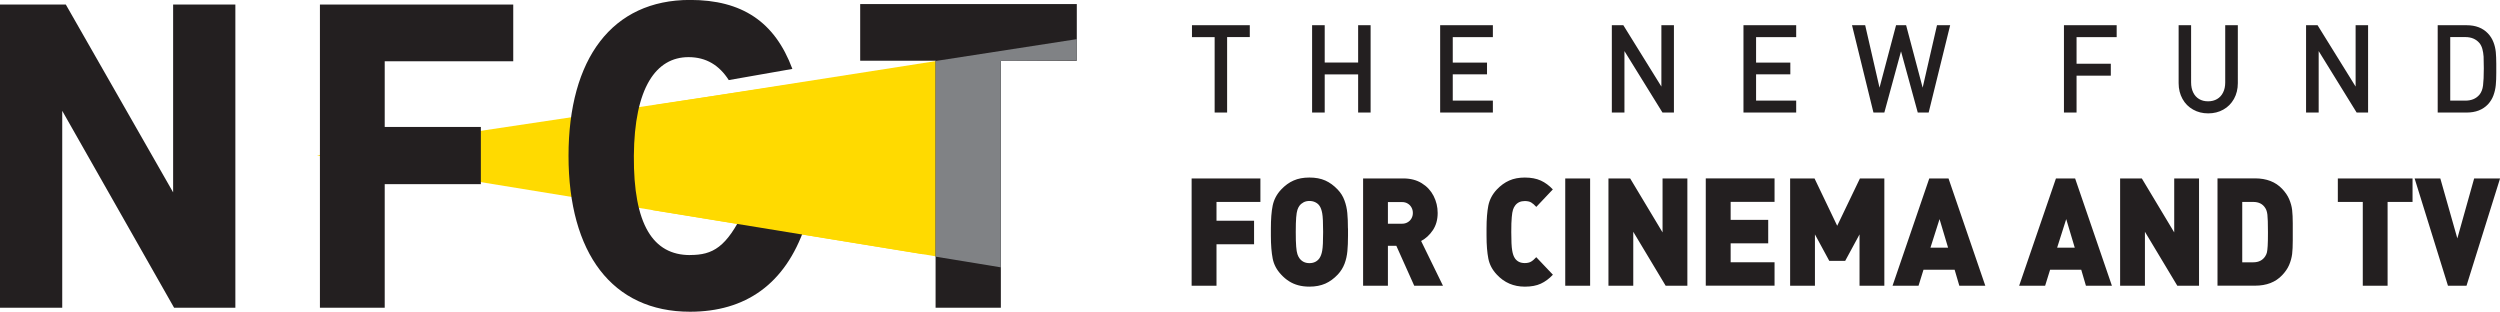 <?xml version="1.0" encoding="UTF-8"?>
<svg id="Layer_2" data-name="Layer 2" xmlns="http://www.w3.org/2000/svg" viewBox="0 0 362.74 45.24">
  <defs>
    <style>
      .cls-1 {
        fill: #231f20;
      }

      .cls-2 {
        fill: #808285;
      }

      .cls-3 {
        fill: #ffda00;
      }
    </style>
  </defs>
  <g id="Layer_1-2" data-name="Layer 1">
    <g>
      <g>
        <polygon class="cls-3" points="45.99 22.55 144.96 7.7 144.96 8.75 133.89 11 133.89 36.88 45.99 22.55"/>
        <polygon class="cls-1" points="25.26 44.65 9.03 16.08 9.03 44.65 0 44.65 0 .66 9.55 .66 25.12 27.91 25.12 .66 34.15 .66 34.15 44.65 25.26 44.65"/>
        <polygon class="cls-1" points="55.82 8.89 55.82 18.42 69.77 18.42 69.77 26.72 55.82 26.72 55.82 44.65 46.42 44.65 46.42 .66 74.47 .66 74.47 8.89 55.82 8.89"/>
        <path class="cls-1" d="M100.12,37.01c-5.36,0-8.22-4.41-8.15-14.4.07-9.91,3.23-14.32,7.93-14.32,2.59,0,4.48,1.2,5.84,3.33l9.23-1.62c-2.55-6.86-7.33-10.01-14.85-10.01-11.31,0-17.63,8.52-17.63,22.62s6.32,22.62,17.63,22.62c8.01,0,13.81-3.97,16.67-12.34l-8.81-2.35c-2.57,5.36-4.55,6.46-7.86,6.46Z"/>
        <polygon class="cls-3" points="94.9 15.26 145.38 7.36 145.38 7.4 136.33 8.82 136.32 37.28 94.65 30.48 94.9 15.26"/>
        <polygon class="cls-1" points="145.22 8.81 145.22 44.65 135.75 44.65 135.75 8.81 124.81 8.81 124.81 .59 156.24 .59 156.24 8.81 145.22 8.81"/>
        <polygon class="cls-2" points="135.75 8.85 135.75 37.24 145.21 38.79 145.21 8.83 145.22 8.83 145.22 8.81 147.14 8.81 156.24 8.75 156.24 5.68 135.75 8.85"/>
      </g>
      <g>
        <path class="cls-1" d="M358.99,25.89l-2.44,8.7-2.47-8.7h-3.73l4.84,15.57h2.69l4.87-15.57h-3.76ZM350.04,25.89h-10.83v3.41h3.62v12.16h3.6v-12.16h3.62v-3.41ZM329.03,35.69c-.03.44-.06.75-.11.94-.04.18-.12.36-.24.55-.37.58-.95.88-1.74.88h-1.6v-8.76h1.6c.79,0,1.37.29,1.74.88.16.24.26.56.31.97.05.41.08,1.25.08,2.54,0,.9-.01,1.58-.04,2.02M332.67,32.4c0-.75-.03-1.4-.09-1.93-.06-.53-.21-1.05-.43-1.57-.22-.52-.56-1.01-1.01-1.49-.96-1.02-2.28-1.53-3.95-1.53h-5.44v15.57h5.44c1.68,0,2.99-.51,3.95-1.53.45-.48.79-.97,1.01-1.49.22-.52.36-1.04.43-1.57.06-.53.09-1.17.09-1.93v-2.54ZM319.08,25.89h-3.61v7.83l-4.7-7.83h-3.15v15.57h3.6v-7.83l4.7,7.83h3.15v-15.57ZM298.48,35.94l1.32-4.15,1.24,4.15h-2.56ZM301.1,25.89h-2.79l-5.34,15.57h3.77l.72-2.32h4.52l.68,2.32h3.77l-5.34-15.57ZM280.1,35.94l1.32-4.15,1.24,4.15h-2.56ZM282.72,25.89h-2.79l-5.33,15.57h3.77l.72-2.32h4.52l.68,2.32h3.77l-5.34-15.57ZM273.41,25.89h-3.54l-3.3,6.87-3.29-6.87h-3.54v15.57h3.6v-7.45l2.08,3.84h2.31l2.08-3.84v7.45h3.6v-15.57ZM257.48,38.05h-6.37v-2.74h5.45v-3.41h-5.45v-2.61h6.37v-3.41h-9.98v15.57h9.98v-3.41ZM244.83,25.89h-3.6v7.83l-4.7-7.83h-3.15v15.57h3.6v-7.83l4.7,7.83h3.15v-15.57ZM230.72,25.89h-3.61v15.57h3.61v-15.57ZM222.9,37.32c-.28.3-.53.52-.76.65-.23.13-.53.2-.91.2-.61,0-1.08-.22-1.4-.66-.2-.28-.34-.68-.42-1.19-.09-.51-.13-1.39-.13-2.65,0-.95.02-1.67.07-2.15.04-.49.1-.85.18-1.09.08-.24.18-.44.31-.61.32-.43.79-.65,1.4-.65.38,0,.69.07.92.2.23.14.48.35.75.65l2.4-2.54c-.53-.56-1.11-.99-1.74-1.28-.64-.29-1.41-.44-2.32-.44-.85,0-1.61.14-2.26.43-.66.29-1.26.73-1.81,1.31-.64.68-1.05,1.46-1.23,2.33-.17.87-.26,1.98-.26,3.32v1.05c0,1.34.09,2.44.26,3.31.17.87.58,1.64,1.23,2.33,1.09,1.17,2.44,1.75,4.07,1.75.91,0,1.68-.14,2.31-.43.63-.29,1.21-.72,1.76-1.3l-2.4-2.53ZM204.81,31.67c-.13.24-.31.43-.55.57-.24.15-.52.22-.83.22h-2.05v-3.14h2.05c.32,0,.59.07.83.22.24.14.42.34.55.58.13.24.19.5.19.78s-.06.53-.19.77M206.21,34.96c.66-.35,1.23-.87,1.69-1.56.47-.7.7-1.53.7-2.5,0-.88-.2-1.7-.59-2.47-.39-.76-.96-1.38-1.71-1.84-.75-.47-1.65-.7-2.71-.7h-5.81v15.57h3.6v-5.8h1.22l2.6,5.8h4.17l-3.17-6.49ZM191.85,36.36c-.08.47-.22.84-.41,1.12-.34.47-.83.7-1.45.7s-1.1-.24-1.44-.7c-.12-.16-.22-.36-.3-.6s-.14-.6-.18-1.1c-.04-.49-.06-1.2-.06-2.11s.02-1.62.06-2.12c.04-.49.1-.86.18-1.1.08-.24.18-.44.3-.6.16-.21.36-.37.6-.5.25-.13.53-.19.84-.19s.6.06.86.19c.26.13.45.29.59.49.19.26.32.63.41,1.11.09.48.13,1.39.13,2.71s-.04,2.22-.13,2.69M195.58,33.15c0-.87-.03-1.62-.09-2.24-.06-.63-.19-1.23-.41-1.82-.21-.59-.54-1.12-.99-1.59-.55-.58-1.15-1.02-1.8-1.31-.65-.29-1.42-.43-2.3-.43s-1.64.14-2.29.43c-.65.28-1.25.72-1.81,1.31-.64.68-1.05,1.46-1.23,2.33-.18.87-.26,1.98-.26,3.32v1.05c0,1.34.09,2.44.26,3.31.17.87.58,1.64,1.23,2.33.36.39.75.72,1.15.97.41.26.85.45,1.33.58.48.13,1.02.2,1.62.2.88,0,1.65-.15,2.31-.44.65-.29,1.25-.73,1.8-1.31.44-.47.77-1,.99-1.58.22-.58.35-1.19.41-1.82.06-.63.09-1.37.09-2.24v-1.05ZM182.88,25.89h-9.98v15.57h3.61v-6.02h5.45v-3.41h-5.45v-2.73h6.37v-3.41Z"/>
        <path class="cls-1" d="M360.28,12.4c-.07.57-.25,1.01-.53,1.35-.49.57-1.16.85-2.03.85h-2.2V5.38h2.2c.86,0,1.54.29,2.03.86.19.23.33.51.43.86.1.35.15.72.18,1.12.02.4.03.96.03,1.69,0,1.1-.04,1.93-.11,2.49M362.2,9.26c0-.66-.03-1.23-.07-1.71-.05-.49-.16-.97-.34-1.43-.18-.47-.44-.89-.8-1.27-.75-.79-1.78-1.19-3.09-1.19h-4.2v12.67h4.2c1.31,0,2.34-.4,3.09-1.19.35-.38.62-.81.8-1.3.18-.49.29-.99.34-1.5.05-.51.07-1.11.07-1.79v-1.28ZM343.6,3.66h-1.81v8.9l-5.52-8.9h-1.67v12.67h1.83V7.41l5.51,8.92h1.66V3.66ZM324.68,3.66h-1.81v8.3c0,.56-.1,1.05-.31,1.46-.2.41-.49.73-.87.95-.37.22-.81.33-1.31.33s-.93-.11-1.3-.33c-.37-.22-.66-.54-.86-.96-.2-.41-.3-.9-.3-1.45V3.66h-1.81v8.4c0,.86.19,1.62.56,2.29.37.67.88,1.18,1.54,1.55.65.37,1.38.55,2.19.55s1.55-.18,2.2-.55c.65-.36,1.16-.88,1.54-1.55.37-.67.56-1.43.56-2.29V3.66ZM307.12,3.66h-7.65v12.67h1.83v-5.35h4.97v-1.73h-4.97v-3.86h5.82v-1.73ZM281.05,3.66l-2.08,9.06-2.4-9.06h-1.46l-2.4,9.06-2.08-9.06h-1.91l3.11,12.67h1.58l2.42-8.88,2.43,8.88h1.58l3.12-12.67h-1.91ZM260.62,14.6h-5.82v-3.81h4.97v-1.71h-4.97v-3.69h5.82v-1.73h-7.65v12.67h7.65v-1.73ZM242.87,3.66h-1.81v8.9l-5.52-8.9h-1.67v12.67h1.83V7.41l5.52,8.92h1.66V3.66ZM216.61,14.6h-5.82v-3.81h4.97v-1.71h-4.97v-3.69h5.82v-1.73h-7.65v12.67h7.65v-1.73ZM198.87,3.66h-1.81v5.41h-4.85V3.66h-1.83v12.67h1.83v-5.54h4.85v5.54h1.81V3.66ZM181.34,3.66h-8.39v1.73h3.29v10.94h1.81V5.38h3.29v-1.73Z"/>
      </g>
    </g>
  </g>
</svg>
